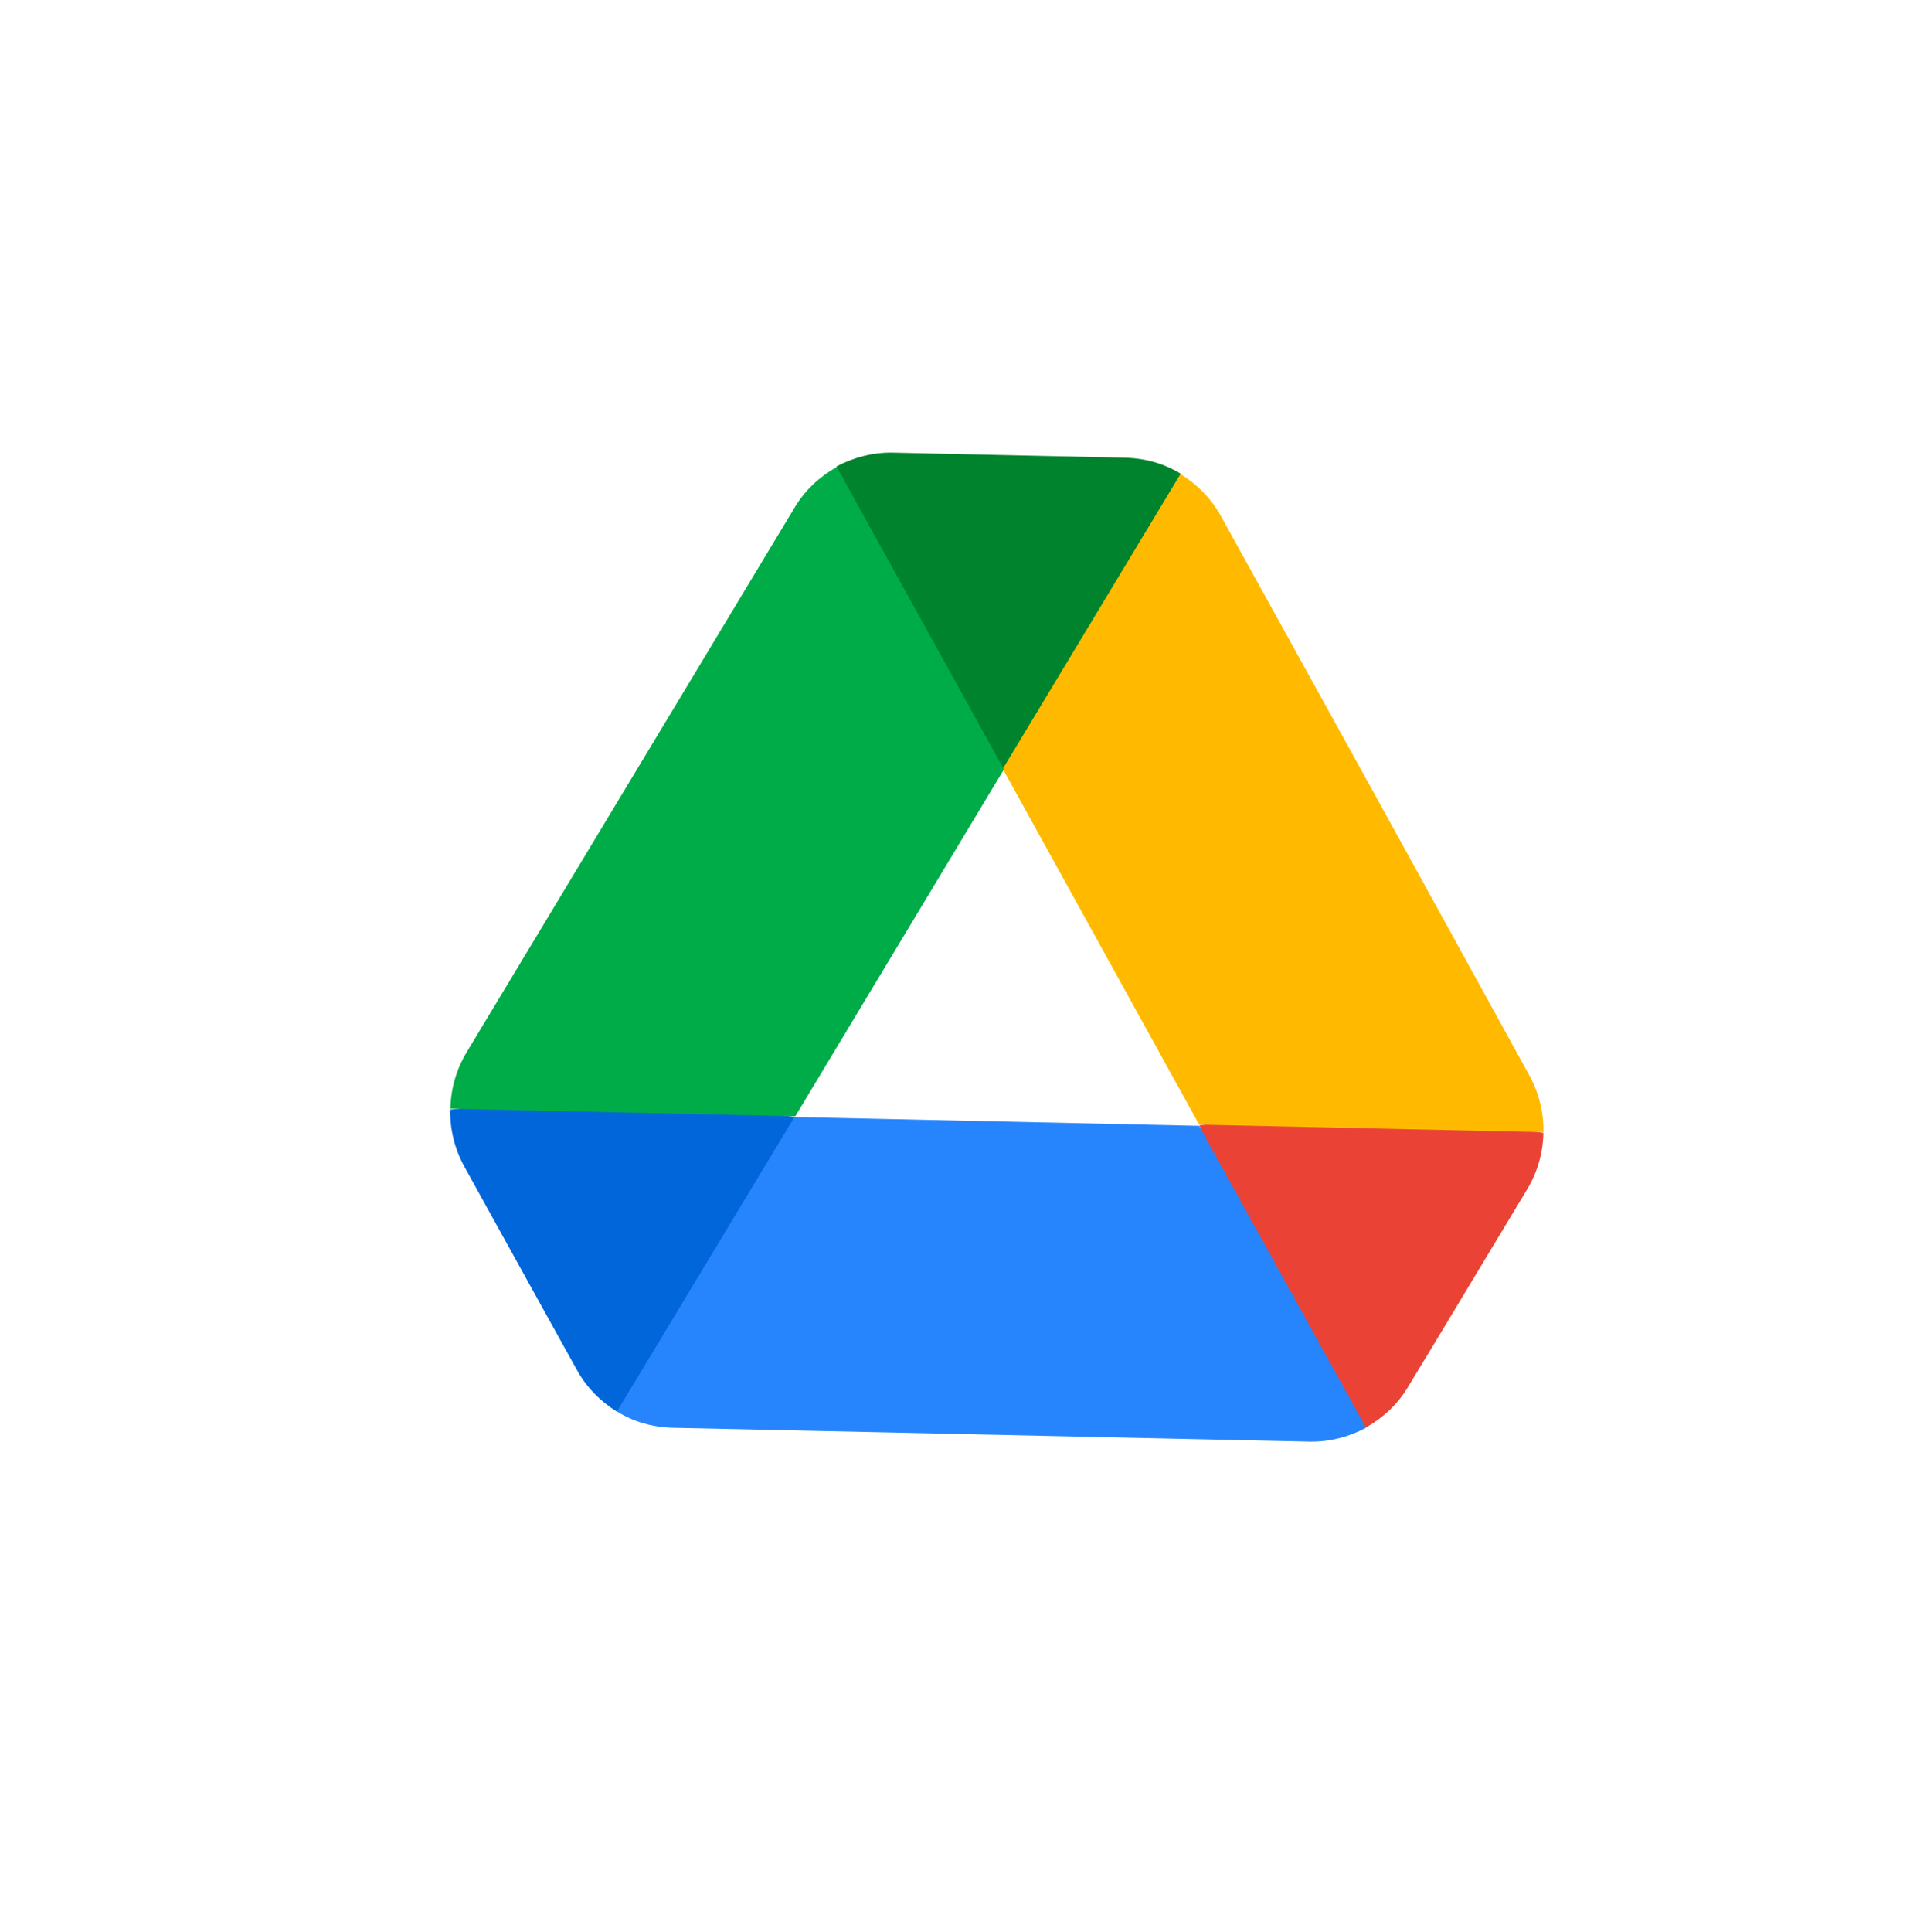<?xml version="1.0" encoding="utf-8"?>
<svg xmlns="http://www.w3.org/2000/svg" fill="none" height="100%" overflow="visible" preserveAspectRatio="none" style="display: block;" viewBox="0 0 165 166" width="100%">
<g filter="url(#filter0_d_0_1118)" id="Frame 1312315745">
<rect fill="white" height="149.145" rx="32" shape-rendering="crispEdges" width="148.467" x="8" y="8"/>
<g id="Group 1312315750">
<path d="M45.539 110.418L49.562 117.675C50.397 119.203 51.615 120.416 53.055 121.31C57.313 116.111 60.284 112.116 61.967 109.323C63.676 106.489 65.792 102.043 68.317 95.987C61.815 94.986 56.885 94.448 53.526 94.375C50.301 94.304 45.356 94.625 38.689 95.337C38.66 97.007 39.062 98.687 39.897 100.215L45.539 110.418Z" fill="#0066DA" id="Vector"/>
<path d="M117.373 122.654C118.843 121.824 120.103 120.665 120.991 119.176L122.766 116.25L131.258 102.152C132.129 100.694 132.604 99.032 132.635 97.331C125.96 96.326 121.038 95.789 117.871 95.719C114.467 95.645 109.53 95.966 103.062 96.682C105.343 102.878 107.276 107.412 108.86 110.285C110.456 113.183 113.294 117.306 117.373 122.654Z" fill="#EA4335" id="Vector_2"/>
<path d="M86.247 66.05C91.169 60.332 94.57 55.915 96.448 52.798C97.961 50.288 99.648 46.264 101.509 40.727C100.07 39.833 98.407 39.365 96.683 39.327L76.752 38.89C75.029 38.852 73.351 39.3 71.882 40.077C74.014 46.521 75.838 51.114 77.354 53.856C79.03 56.886 81.994 60.95 86.247 66.05Z" fill="#00832D" id="Vector_3"/>
<path d="M103.044 96.727L68.272 95.97L53.017 121.272C54.455 122.165 56.116 122.632 57.839 122.669L112.526 123.859C114.249 123.896 115.926 123.448 117.393 122.672L103.044 96.727Z" fill="#2684FC" id="Vector_4"/>
<path d="M118.211 68.379L104.938 44.363C104.103 42.835 102.884 41.622 101.444 40.728L86.177 66.059L103.054 96.625L132.637 97.273C132.667 95.602 132.265 93.922 131.429 92.394L118.211 68.379Z" fill="#FFBA00" id="Vector_5"/>
<path d="M86.275 66.106L71.906 40.125C70.436 40.956 69.175 42.114 68.287 43.605L40.084 90.436C39.212 91.894 38.737 93.556 38.706 95.258L68.343 95.908L86.275 66.106Z" fill="#00AC47" id="Vector_6"/>
</g>
</g>
<defs>
<filter color-interpolation-filters="sRGB" filterUnits="userSpaceOnUse" height="165.145" id="filter0_d_0_1118" width="164.467" x="0" y="0">
<feFlood flood-opacity="0" result="BackgroundImageFix"/>
<feColorMatrix in="SourceAlpha" result="hardAlpha" type="matrix" values="0 0 0 0 0 0 0 0 0 0 0 0 0 0 0 0 0 0 127 0"/>
<feOffset/>
<feGaussianBlur stdDeviation="4"/>
<feComposite in2="hardAlpha" operator="out"/>
<feColorMatrix type="matrix" values="0 0 0 0 0 0 0 0 0 0 0 0 0 0 0 0 0 0 0.16 0"/>
<feBlend in2="BackgroundImageFix" mode="normal" result="effect1_dropShadow_0_1118"/>
<feBlend in="SourceGraphic" in2="effect1_dropShadow_0_1118" mode="normal" result="shape"/>
</filter>
</defs>
</svg>